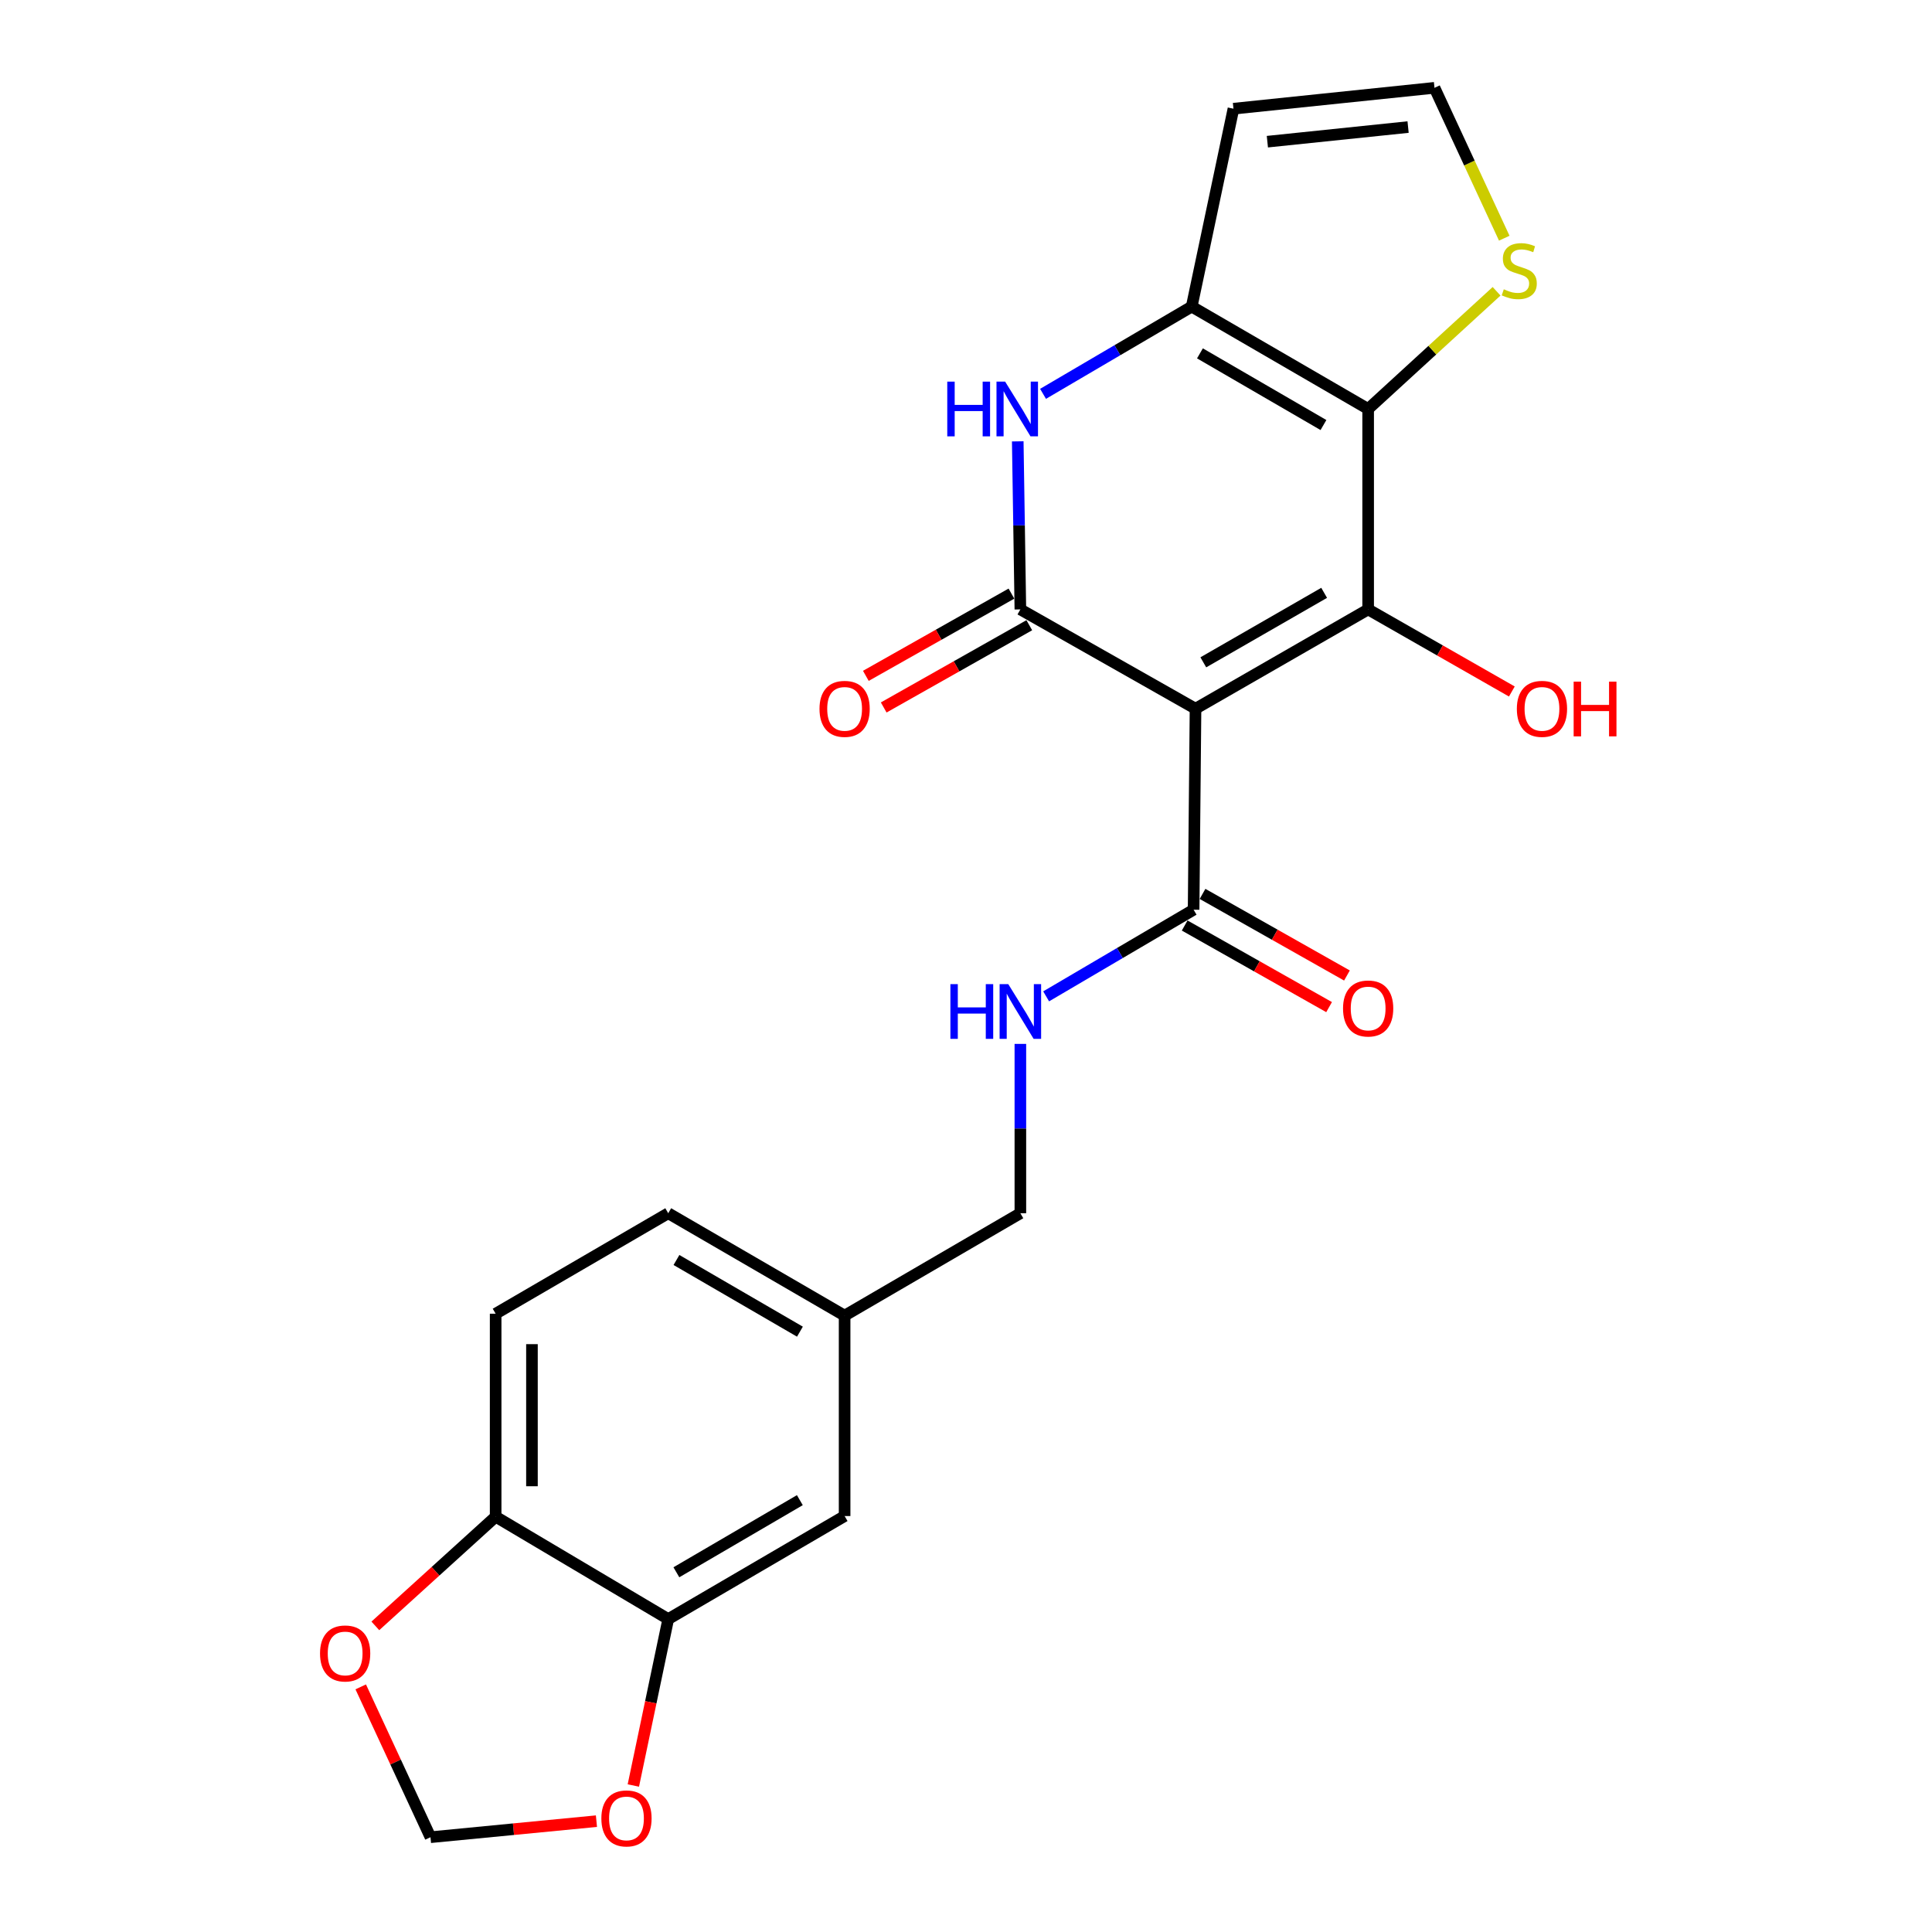 <?xml version='1.0' encoding='iso-8859-1'?>
<svg version='1.1' baseProfile='full'
              xmlns='http://www.w3.org/2000/svg'
                      xmlns:rdkit='http://www.rdkit.org/xml'
                      xmlns:xlink='http://www.w3.org/1999/xlink'
                  xml:space='preserve'
width='1000px' height='1000px' viewBox='0 0 1000 1000'>
<!-- END OF HEADER -->
<rect style='opacity:1.0;fill:#FFFFFF;stroke:none' width='1000' height='1000' x='0' y='0'> </rect>
<path class='bond-0' d='M 618.798,366.822 L 708.151,315.432' style='fill:none;fill-rule:evenodd;stroke:#000000;stroke-width:6px;stroke-linecap:butt;stroke-linejoin:miter;stroke-opacity:1' />
<path class='bond-0' d='M 622.832,342.822 L 685.378,306.85' style='fill:none;fill-rule:evenodd;stroke:#000000;stroke-width:6px;stroke-linecap:butt;stroke-linejoin:miter;stroke-opacity:1' />
<path class='bond-1' d='M 618.798,366.822 L 528.141,315.432' style='fill:none;fill-rule:evenodd;stroke:#000000;stroke-width:6px;stroke-linecap:butt;stroke-linejoin:miter;stroke-opacity:1' />
<path class='bond-5' d='M 618.798,366.822 L 617.807,470.864' style='fill:none;fill-rule:evenodd;stroke:#000000;stroke-width:6px;stroke-linecap:butt;stroke-linejoin:miter;stroke-opacity:1' />
<path class='bond-2' d='M 708.151,315.432 L 708.151,211.693' style='fill:none;fill-rule:evenodd;stroke:#000000;stroke-width:6px;stroke-linecap:butt;stroke-linejoin:miter;stroke-opacity:1' />
<path class='bond-18' d='M 708.151,315.432 L 745.34,336.675' style='fill:none;fill-rule:evenodd;stroke:#000000;stroke-width:6px;stroke-linecap:butt;stroke-linejoin:miter;stroke-opacity:1' />
<path class='bond-18' d='M 745.34,336.675 L 782.529,357.917' style='fill:none;fill-rule:evenodd;stroke:#FF0000;stroke-width:6px;stroke-linecap:butt;stroke-linejoin:miter;stroke-opacity:1' />
<path class='bond-4' d='M 528.141,315.432 L 527.463,271.94' style='fill:none;fill-rule:evenodd;stroke:#000000;stroke-width:6px;stroke-linecap:butt;stroke-linejoin:miter;stroke-opacity:1' />
<path class='bond-4' d='M 527.463,271.94 L 526.784,228.447' style='fill:none;fill-rule:evenodd;stroke:#0000FF;stroke-width:6px;stroke-linecap:butt;stroke-linejoin:miter;stroke-opacity:1' />
<path class='bond-11' d='M 523.519,307.251 L 485.84,328.536' style='fill:none;fill-rule:evenodd;stroke:#000000;stroke-width:6px;stroke-linecap:butt;stroke-linejoin:miter;stroke-opacity:1' />
<path class='bond-11' d='M 485.84,328.536 L 448.161,349.821' style='fill:none;fill-rule:evenodd;stroke:#FF0000;stroke-width:6px;stroke-linecap:butt;stroke-linejoin:miter;stroke-opacity:1' />
<path class='bond-11' d='M 532.763,323.614 L 495.084,344.899' style='fill:none;fill-rule:evenodd;stroke:#000000;stroke-width:6px;stroke-linecap:butt;stroke-linejoin:miter;stroke-opacity:1' />
<path class='bond-11' d='M 495.084,344.899 L 457.404,366.184' style='fill:none;fill-rule:evenodd;stroke:#FF0000;stroke-width:6px;stroke-linecap:butt;stroke-linejoin:miter;stroke-opacity:1' />
<path class='bond-6' d='M 708.151,211.693 L 741.391,181.231' style='fill:none;fill-rule:evenodd;stroke:#000000;stroke-width:6px;stroke-linecap:butt;stroke-linejoin:miter;stroke-opacity:1' />
<path class='bond-6' d='M 741.391,181.231 L 774.63,150.769' style='fill:none;fill-rule:evenodd;stroke:#CCCC00;stroke-width:6px;stroke-linecap:butt;stroke-linejoin:miter;stroke-opacity:1' />
<path class='bond-23' d='M 708.151,211.693 L 616.825,158.695' style='fill:none;fill-rule:evenodd;stroke:#000000;stroke-width:6px;stroke-linecap:butt;stroke-linejoin:miter;stroke-opacity:1' />
<path class='bond-23' d='M 685.019,219.998 L 621.091,182.9' style='fill:none;fill-rule:evenodd;stroke:#000000;stroke-width:6px;stroke-linecap:butt;stroke-linejoin:miter;stroke-opacity:1' />
<path class='bond-3' d='M 616.825,158.695 L 578.353,181.274' style='fill:none;fill-rule:evenodd;stroke:#000000;stroke-width:6px;stroke-linecap:butt;stroke-linejoin:miter;stroke-opacity:1' />
<path class='bond-3' d='M 578.353,181.274 L 539.88,203.853' style='fill:none;fill-rule:evenodd;stroke:#0000FF;stroke-width:6px;stroke-linecap:butt;stroke-linejoin:miter;stroke-opacity:1' />
<path class='bond-7' d='M 616.825,158.695 L 638.438,56.261' style='fill:none;fill-rule:evenodd;stroke:#000000;stroke-width:6px;stroke-linecap:butt;stroke-linejoin:miter;stroke-opacity:1' />
<path class='bond-9' d='M 617.807,470.864 L 579.644,493.288' style='fill:none;fill-rule:evenodd;stroke:#000000;stroke-width:6px;stroke-linecap:butt;stroke-linejoin:miter;stroke-opacity:1' />
<path class='bond-9' d='M 579.644,493.288 L 541.481,515.711' style='fill:none;fill-rule:evenodd;stroke:#0000FF;stroke-width:6px;stroke-linecap:butt;stroke-linejoin:miter;stroke-opacity:1' />
<path class='bond-16' d='M 613.184,479.046 L 650.559,500.163' style='fill:none;fill-rule:evenodd;stroke:#000000;stroke-width:6px;stroke-linecap:butt;stroke-linejoin:miter;stroke-opacity:1' />
<path class='bond-16' d='M 650.559,500.163 L 687.934,521.28' style='fill:none;fill-rule:evenodd;stroke:#FF0000;stroke-width:6px;stroke-linecap:butt;stroke-linejoin:miter;stroke-opacity:1' />
<path class='bond-16' d='M 622.429,462.683 L 659.804,483.8' style='fill:none;fill-rule:evenodd;stroke:#000000;stroke-width:6px;stroke-linecap:butt;stroke-linejoin:miter;stroke-opacity:1' />
<path class='bond-16' d='M 659.804,483.8 L 697.179,504.918' style='fill:none;fill-rule:evenodd;stroke:#FF0000;stroke-width:6px;stroke-linecap:butt;stroke-linejoin:miter;stroke-opacity:1' />
<path class='bond-10' d='M 778.603,123.291 L 760.546,84.373' style='fill:none;fill-rule:evenodd;stroke:#CCCC00;stroke-width:6px;stroke-linecap:butt;stroke-linejoin:miter;stroke-opacity:1' />
<path class='bond-10' d='M 760.546,84.373 L 742.49,45.455' style='fill:none;fill-rule:evenodd;stroke:#000000;stroke-width:6px;stroke-linecap:butt;stroke-linejoin:miter;stroke-opacity:1' />
<path class='bond-24' d='M 638.438,56.261 L 742.49,45.455' style='fill:none;fill-rule:evenodd;stroke:#000000;stroke-width:6px;stroke-linecap:butt;stroke-linejoin:miter;stroke-opacity:1' />
<path class='bond-24' d='M 655.987,73.333 L 728.824,65.768' style='fill:none;fill-rule:evenodd;stroke:#000000;stroke-width:6px;stroke-linecap:butt;stroke-linejoin:miter;stroke-opacity:1' />
<path class='bond-8' d='M 345.876,838.036 L 437.17,784.704' style='fill:none;fill-rule:evenodd;stroke:#000000;stroke-width:6px;stroke-linecap:butt;stroke-linejoin:miter;stroke-opacity:1' />
<path class='bond-8' d='M 350.091,813.809 L 413.997,776.476' style='fill:none;fill-rule:evenodd;stroke:#000000;stroke-width:6px;stroke-linecap:butt;stroke-linejoin:miter;stroke-opacity:1' />
<path class='bond-13' d='M 345.876,838.036 L 336.847,881.105' style='fill:none;fill-rule:evenodd;stroke:#000000;stroke-width:6px;stroke-linecap:butt;stroke-linejoin:miter;stroke-opacity:1' />
<path class='bond-13' d='M 336.847,881.105 L 327.818,924.175' style='fill:none;fill-rule:evenodd;stroke:#FF0000;stroke-width:6px;stroke-linecap:butt;stroke-linejoin:miter;stroke-opacity:1' />
<path class='bond-25' d='M 345.876,838.036 L 256.545,785.038' style='fill:none;fill-rule:evenodd;stroke:#000000;stroke-width:6px;stroke-linecap:butt;stroke-linejoin:miter;stroke-opacity:1' />
<path class='bond-21' d='M 528.141,540.319 L 528.141,584.143' style='fill:none;fill-rule:evenodd;stroke:#0000FF;stroke-width:6px;stroke-linecap:butt;stroke-linejoin:miter;stroke-opacity:1' />
<path class='bond-21' d='M 528.141,584.143 L 528.141,627.967' style='fill:none;fill-rule:evenodd;stroke:#000000;stroke-width:6px;stroke-linecap:butt;stroke-linejoin:miter;stroke-opacity:1' />
<path class='bond-12' d='M 256.545,785.038 L 256.545,679.973' style='fill:none;fill-rule:evenodd;stroke:#000000;stroke-width:6px;stroke-linecap:butt;stroke-linejoin:miter;stroke-opacity:1' />
<path class='bond-12' d='M 275.338,769.278 L 275.338,695.732' style='fill:none;fill-rule:evenodd;stroke:#000000;stroke-width:6px;stroke-linecap:butt;stroke-linejoin:miter;stroke-opacity:1' />
<path class='bond-14' d='M 256.545,785.038 L 225.41,813.297' style='fill:none;fill-rule:evenodd;stroke:#000000;stroke-width:6px;stroke-linecap:butt;stroke-linejoin:miter;stroke-opacity:1' />
<path class='bond-14' d='M 225.41,813.297 L 194.276,841.557' style='fill:none;fill-rule:evenodd;stroke:#FF0000;stroke-width:6px;stroke-linecap:butt;stroke-linejoin:miter;stroke-opacity:1' />
<path class='bond-15' d='M 308.716,942.632 L 265.768,946.787' style='fill:none;fill-rule:evenodd;stroke:#FF0000;stroke-width:6px;stroke-linecap:butt;stroke-linejoin:miter;stroke-opacity:1' />
<path class='bond-15' d='M 265.768,946.787 L 222.821,950.942' style='fill:none;fill-rule:evenodd;stroke:#000000;stroke-width:6px;stroke-linecap:butt;stroke-linejoin:miter;stroke-opacity:1' />
<path class='bond-26' d='M 186.713,873.127 L 204.767,912.035' style='fill:none;fill-rule:evenodd;stroke:#FF0000;stroke-width:6px;stroke-linecap:butt;stroke-linejoin:miter;stroke-opacity:1' />
<path class='bond-26' d='M 204.767,912.035 L 222.821,950.942' style='fill:none;fill-rule:evenodd;stroke:#000000;stroke-width:6px;stroke-linecap:butt;stroke-linejoin:miter;stroke-opacity:1' />
<path class='bond-17' d='M 437.17,784.704 L 437.17,680.964' style='fill:none;fill-rule:evenodd;stroke:#000000;stroke-width:6px;stroke-linecap:butt;stroke-linejoin:miter;stroke-opacity:1' />
<path class='bond-19' d='M 256.545,679.973 L 345.876,627.967' style='fill:none;fill-rule:evenodd;stroke:#000000;stroke-width:6px;stroke-linecap:butt;stroke-linejoin:miter;stroke-opacity:1' />
<path class='bond-20' d='M 437.17,680.964 L 528.141,627.967' style='fill:none;fill-rule:evenodd;stroke:#000000;stroke-width:6px;stroke-linecap:butt;stroke-linejoin:miter;stroke-opacity:1' />
<path class='bond-22' d='M 437.17,680.964 L 345.876,627.967' style='fill:none;fill-rule:evenodd;stroke:#000000;stroke-width:6px;stroke-linecap:butt;stroke-linejoin:miter;stroke-opacity:1' />
<path class='bond-22' d='M 414.041,689.268 L 350.135,652.17' style='fill:none;fill-rule:evenodd;stroke:#000000;stroke-width:6px;stroke-linecap:butt;stroke-linejoin:miter;stroke-opacity:1' />
<path  class='atom-5' d='M 490.303 197.533
L 494.143 197.533
L 494.143 209.573
L 508.623 209.573
L 508.623 197.533
L 512.463 197.533
L 512.463 225.853
L 508.623 225.853
L 508.623 212.773
L 494.143 212.773
L 494.143 225.853
L 490.303 225.853
L 490.303 197.533
' fill='#0000FF'/>
<path  class='atom-5' d='M 520.263 197.533
L 529.543 212.533
Q 530.463 214.013, 531.943 216.693
Q 533.423 219.373, 533.503 219.533
L 533.503 197.533
L 537.263 197.533
L 537.263 225.853
L 533.383 225.853
L 523.423 209.453
Q 522.263 207.533, 521.023 205.333
Q 519.823 203.133, 519.463 202.453
L 519.463 225.853
L 515.783 225.853
L 515.783 197.533
L 520.263 197.533
' fill='#0000FF'/>
<path  class='atom-7' d='M 778.363 149.737
Q 778.683 149.857, 780.003 150.417
Q 781.323 150.977, 782.763 151.337
Q 784.243 151.657, 785.683 151.657
Q 788.363 151.657, 789.923 150.377
Q 791.483 149.057, 791.483 146.777
Q 791.483 145.217, 790.683 144.257
Q 789.923 143.297, 788.723 142.777
Q 787.523 142.257, 785.523 141.657
Q 783.003 140.897, 781.483 140.177
Q 780.003 139.457, 778.923 137.937
Q 777.883 136.417, 777.883 133.857
Q 777.883 130.297, 780.283 128.097
Q 782.723 125.897, 787.523 125.897
Q 790.803 125.897, 794.523 127.457
L 793.603 130.537
Q 790.203 129.137, 787.643 129.137
Q 784.883 129.137, 783.363 130.297
Q 781.843 131.417, 781.883 133.377
Q 781.883 134.897, 782.643 135.817
Q 783.443 136.737, 784.563 137.257
Q 785.723 137.777, 787.643 138.377
Q 790.203 139.177, 791.723 139.977
Q 793.243 140.777, 794.323 142.417
Q 795.443 144.017, 795.443 146.777
Q 795.443 150.697, 792.803 152.817
Q 790.203 154.897, 785.843 154.897
Q 783.323 154.897, 781.403 154.337
Q 779.523 153.817, 777.283 152.897
L 778.363 149.737
' fill='#CCCC00'/>
<path  class='atom-10' d='M 491.921 509.389
L 495.761 509.389
L 495.761 521.429
L 510.241 521.429
L 510.241 509.389
L 514.081 509.389
L 514.081 537.709
L 510.241 537.709
L 510.241 524.629
L 495.761 524.629
L 495.761 537.709
L 491.921 537.709
L 491.921 509.389
' fill='#0000FF'/>
<path  class='atom-10' d='M 521.881 509.389
L 531.161 524.389
Q 532.081 525.869, 533.561 528.549
Q 535.041 531.229, 535.121 531.389
L 535.121 509.389
L 538.881 509.389
L 538.881 537.709
L 535.001 537.709
L 525.041 521.309
Q 523.881 519.389, 522.641 517.189
Q 521.441 514.989, 521.081 514.309
L 521.081 537.709
L 517.401 537.709
L 517.401 509.389
L 521.881 509.389
' fill='#0000FF'/>
<path  class='atom-12' d='M 424.17 366.902
Q 424.17 360.102, 427.53 356.302
Q 430.89 352.502, 437.17 352.502
Q 443.45 352.502, 446.81 356.302
Q 450.17 360.102, 450.17 366.902
Q 450.17 373.782, 446.77 377.702
Q 443.37 381.582, 437.17 381.582
Q 430.93 381.582, 427.53 377.702
Q 424.17 373.822, 424.17 366.902
M 437.17 378.382
Q 441.49 378.382, 443.81 375.502
Q 446.17 372.582, 446.17 366.902
Q 446.17 361.342, 443.81 358.542
Q 441.49 355.702, 437.17 355.702
Q 432.85 355.702, 430.49 358.502
Q 428.17 361.302, 428.17 366.902
Q 428.17 372.622, 430.49 375.502
Q 432.85 378.382, 437.17 378.382
' fill='#FF0000'/>
<path  class='atom-14' d='M 311.264 941.208
Q 311.264 934.408, 314.624 930.608
Q 317.984 926.808, 324.264 926.808
Q 330.544 926.808, 333.904 930.608
Q 337.264 934.408, 337.264 941.208
Q 337.264 948.088, 333.864 952.008
Q 330.464 955.888, 324.264 955.888
Q 318.024 955.888, 314.624 952.008
Q 311.264 948.128, 311.264 941.208
M 324.264 952.688
Q 328.584 952.688, 330.904 949.808
Q 333.264 946.888, 333.264 941.208
Q 333.264 935.648, 330.904 932.848
Q 328.584 930.008, 324.264 930.008
Q 319.944 930.008, 317.584 932.808
Q 315.264 935.608, 315.264 941.208
Q 315.264 946.928, 317.584 949.808
Q 319.944 952.688, 324.264 952.688
' fill='#FF0000'/>
<path  class='atom-15' d='M 165.646 855.823
Q 165.646 849.023, 169.006 845.223
Q 172.366 841.423, 178.646 841.423
Q 184.926 841.423, 188.286 845.223
Q 191.646 849.023, 191.646 855.823
Q 191.646 862.703, 188.246 866.623
Q 184.846 870.503, 178.646 870.503
Q 172.406 870.503, 169.006 866.623
Q 165.646 862.743, 165.646 855.823
M 178.646 867.303
Q 182.966 867.303, 185.286 864.423
Q 187.646 861.503, 187.646 855.823
Q 187.646 850.263, 185.286 847.463
Q 182.966 844.623, 178.646 844.623
Q 174.326 844.623, 171.966 847.423
Q 169.646 850.223, 169.646 855.823
Q 169.646 861.543, 171.966 864.423
Q 174.326 867.303, 178.646 867.303
' fill='#FF0000'/>
<path  class='atom-17' d='M 695.151 521.989
Q 695.151 515.189, 698.511 511.389
Q 701.871 507.589, 708.151 507.589
Q 714.431 507.589, 717.791 511.389
Q 721.151 515.189, 721.151 521.989
Q 721.151 528.869, 717.751 532.789
Q 714.351 536.669, 708.151 536.669
Q 701.911 536.669, 698.511 532.789
Q 695.151 528.909, 695.151 521.989
M 708.151 533.469
Q 712.471 533.469, 714.791 530.589
Q 717.151 527.669, 717.151 521.989
Q 717.151 516.429, 714.791 513.629
Q 712.471 510.789, 708.151 510.789
Q 703.831 510.789, 701.471 513.589
Q 699.151 516.389, 699.151 521.989
Q 699.151 527.709, 701.471 530.589
Q 703.831 533.469, 708.151 533.469
' fill='#FF0000'/>
<path  class='atom-19' d='M 785.119 366.902
Q 785.119 360.102, 788.479 356.302
Q 791.839 352.502, 798.119 352.502
Q 804.399 352.502, 807.759 356.302
Q 811.119 360.102, 811.119 366.902
Q 811.119 373.782, 807.719 377.702
Q 804.319 381.582, 798.119 381.582
Q 791.879 381.582, 788.479 377.702
Q 785.119 373.822, 785.119 366.902
M 798.119 378.382
Q 802.439 378.382, 804.759 375.502
Q 807.119 372.582, 807.119 366.902
Q 807.119 361.342, 804.759 358.542
Q 802.439 355.702, 798.119 355.702
Q 793.799 355.702, 791.439 358.502
Q 789.119 361.302, 789.119 366.902
Q 789.119 372.622, 791.439 375.502
Q 793.799 378.382, 798.119 378.382
' fill='#FF0000'/>
<path  class='atom-19' d='M 814.519 352.822
L 818.359 352.822
L 818.359 364.862
L 832.839 364.862
L 832.839 352.822
L 836.679 352.822
L 836.679 381.142
L 832.839 381.142
L 832.839 368.062
L 818.359 368.062
L 818.359 381.142
L 814.519 381.142
L 814.519 352.822
' fill='#FF0000'/>
</svg>
